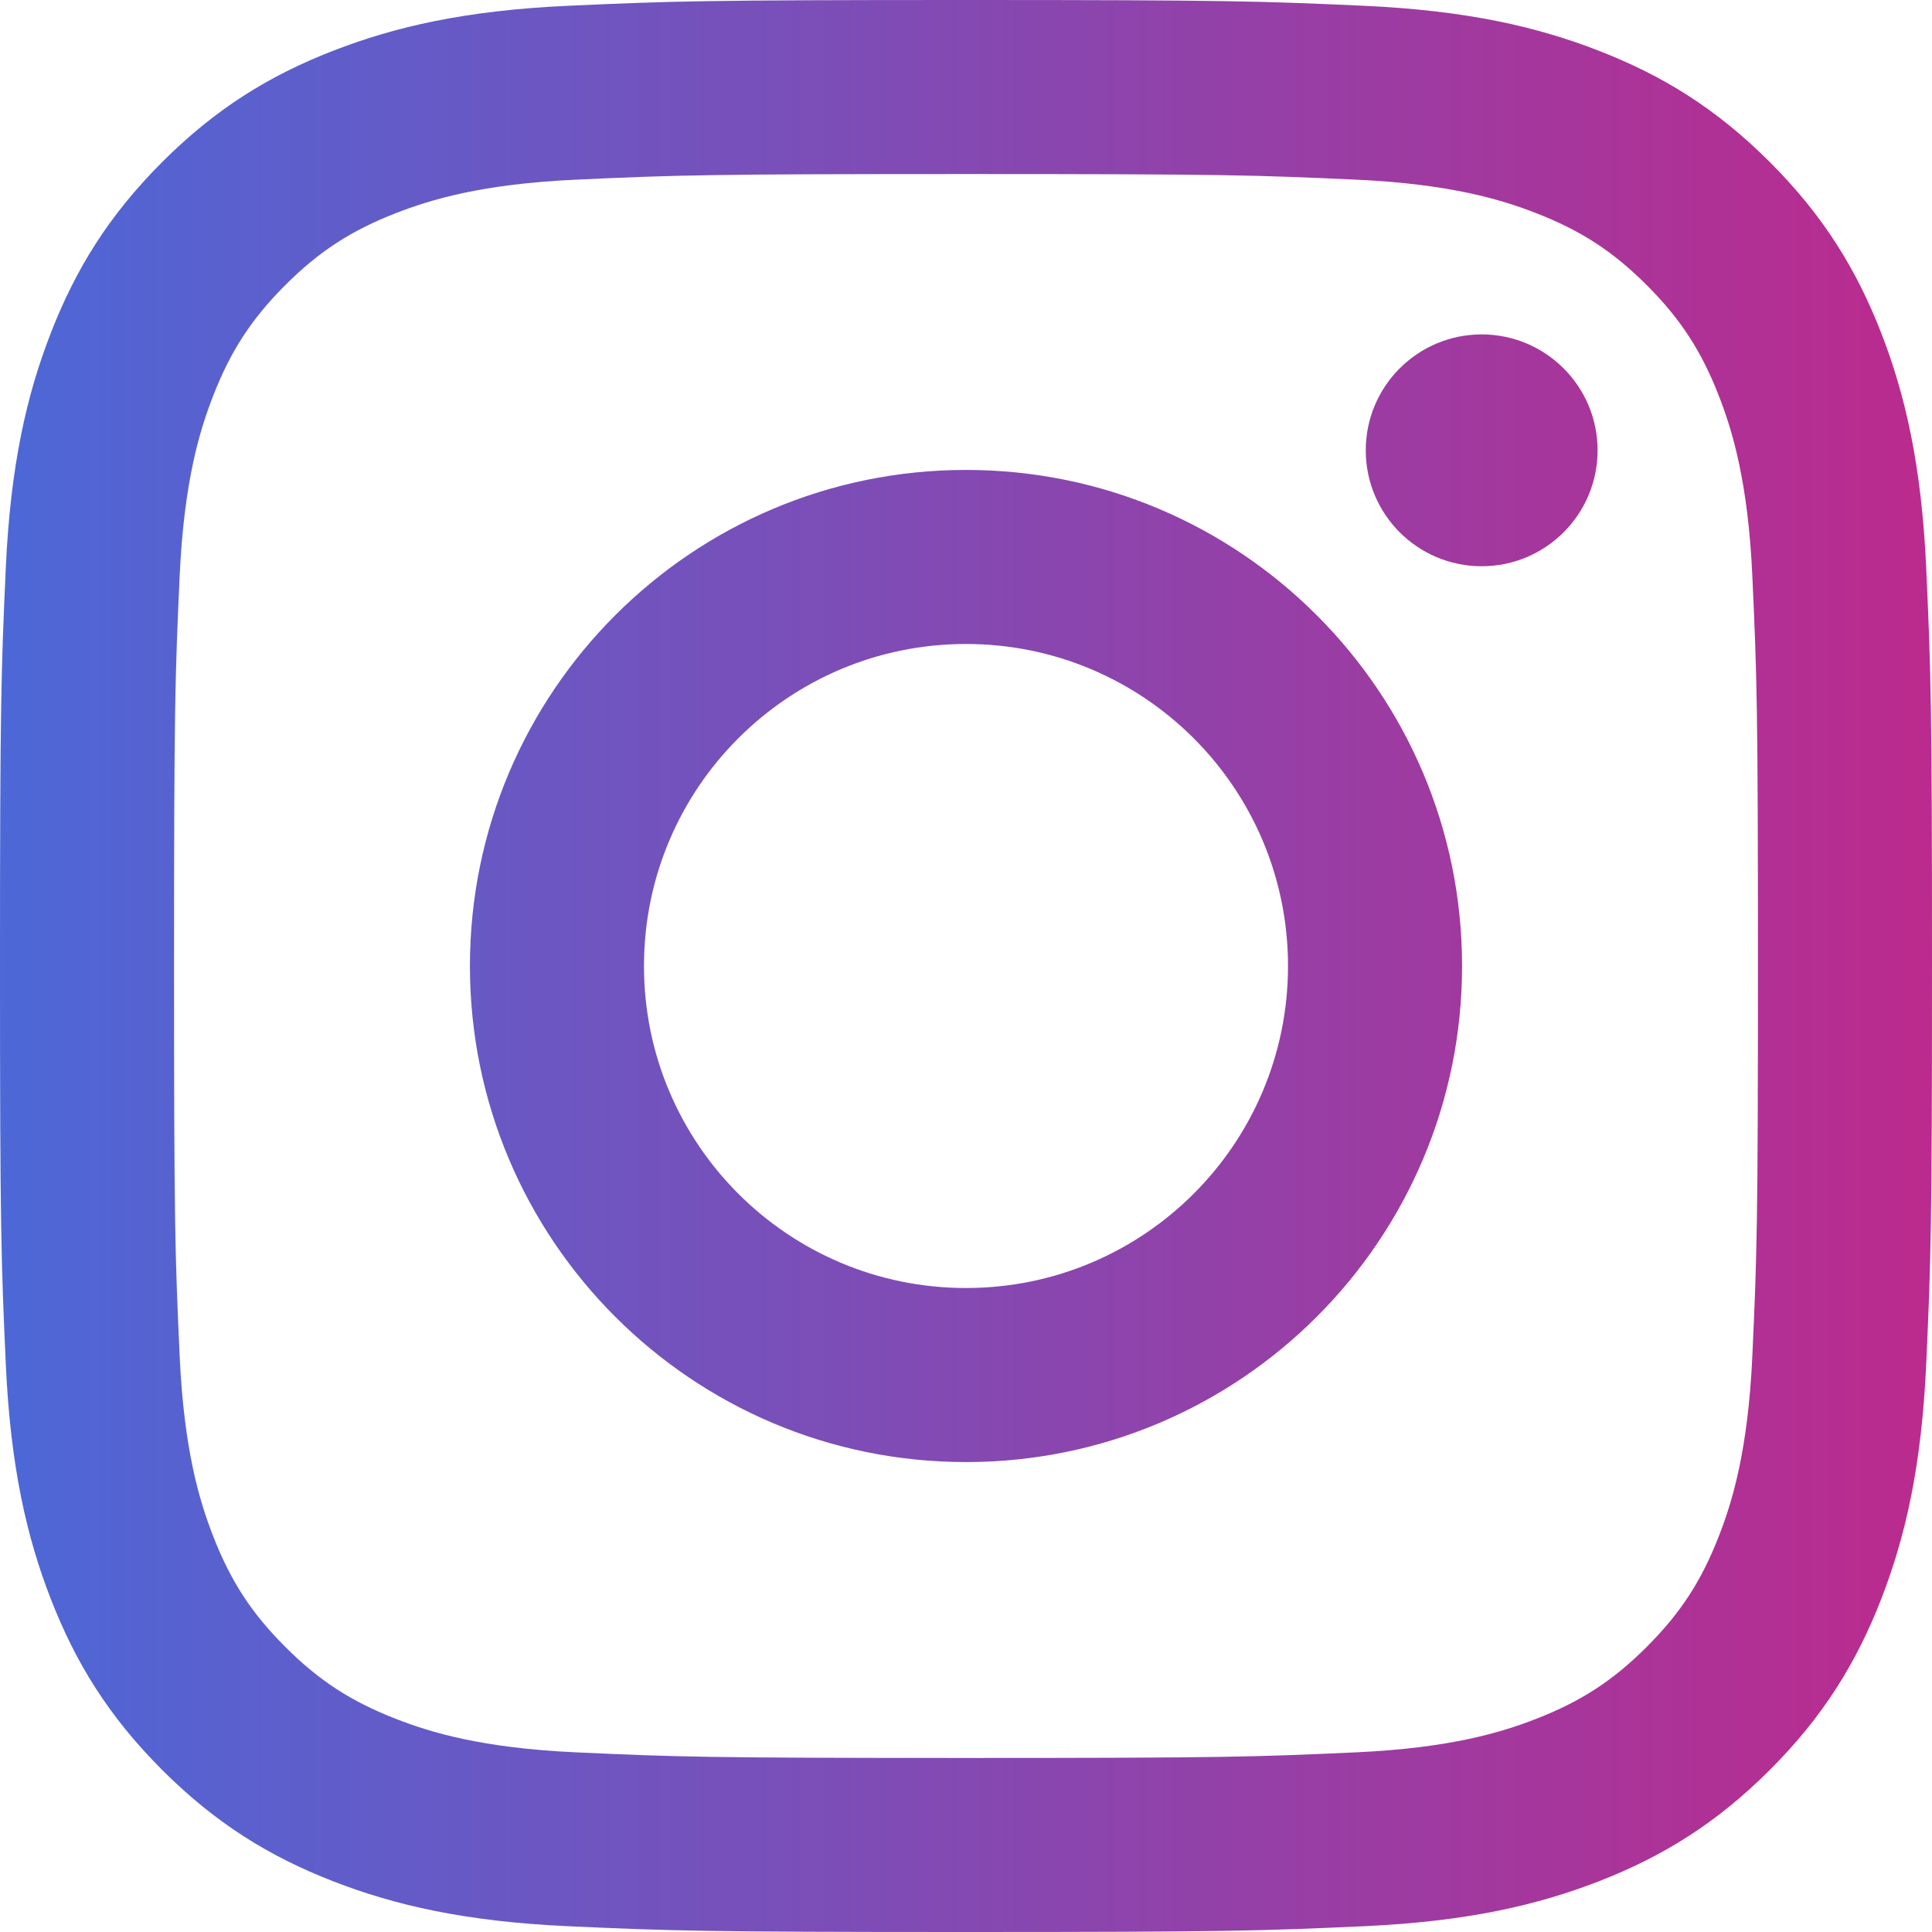 <?xml version="1.0" encoding="UTF-8"?>
<svg width="34px" height="34px" viewBox="0 0 34 34" version="1.1" xmlns="http://www.w3.org/2000/svg" xmlns:xlink="http://www.w3.org/1999/xlink">
    <!-- Generator: Sketch 41.2 (35397) - http://www.bohemiancoding.com/sketch -->
    <title>Combined Shape</title>
    <desc>Created with Sketch.</desc>
    <defs>
        <linearGradient x1="100%" y1="50%" x2="0%" y2="50%" id="linearGradient-1">
            <stop stop-color="#BC2A8D" offset="0%"></stop>
            <stop stop-color="#4C68D7" offset="100%"></stop>
        </linearGradient>
    </defs>
    <g id="Page-1" stroke="none" stroke-width="1" fill="none" fill-rule="evenodd">
        <g id="Mesmac-Homepage" transform="translate(-712, -2003)" fill="url(#linearGradient-1)">
            <g id="Group-6" transform="translate(541, 2002)">
                <path d="M188,1 C183.383,1 182.804,1.02 180.991,1.102 C179.181,1.185 177.946,1.472 176.864,1.893 C175.746,2.327 174.798,2.908 173.853,3.853 C172.908,4.798 172.327,5.746 171.893,6.864 C171.472,7.946 171.185,9.181 171.102,10.991 C171.02,12.804 171,13.383 171,18 C171,22.617 171.02,23.196 171.102,25.009 C171.185,26.819 171.472,28.054 171.893,29.136 C172.327,30.254 172.908,31.202 173.853,32.147 C174.798,33.092 175.746,33.673 176.864,34.108 C177.946,34.528 179.181,34.815 180.991,34.898 C182.804,34.98 183.383,35 188,35 C192.617,35 193.196,34.98 195.009,34.898 C196.819,34.815 198.054,34.528 199.136,34.108 C200.254,33.673 201.202,33.092 202.147,32.147 C203.092,31.202 203.673,30.254 204.108,29.136 C204.528,28.054 204.815,26.819 204.898,25.009 C204.98,23.196 205,22.617 205,18 C205,13.383 204.98,12.804 204.898,10.991 C204.815,9.181 204.528,7.946 204.108,6.864 C203.673,5.746 203.092,4.798 202.147,3.853 C201.202,2.908 200.254,2.327 199.136,1.893 C198.054,1.472 196.819,1.185 195.009,1.102 C193.196,1.02 192.617,1 188,1 L188,1 Z M188,4.063 C192.539,4.063 193.077,4.08 194.869,4.162 C196.527,4.238 197.427,4.515 198.026,4.748 C198.82,5.056 199.386,5.424 199.981,6.019 C200.576,6.614 200.944,7.18 201.252,7.974 C201.485,8.573 201.762,9.473 201.838,11.131 C201.92,12.923 201.937,13.461 201.937,18 C201.937,22.539 201.92,23.077 201.838,24.869 C201.762,26.527 201.485,27.427 201.252,28.026 C200.944,28.82 200.576,29.386 199.981,29.981 C199.386,30.576 198.82,30.944 198.026,31.252 C197.427,31.485 196.527,31.762 194.869,31.838 C193.077,31.92 192.54,31.937 188,31.937 C183.46,31.937 182.923,31.92 181.131,31.838 C179.473,31.762 178.573,31.485 177.974,31.252 C177.18,30.944 176.614,30.576 176.019,29.981 C175.424,29.386 175.056,28.82 174.748,28.026 C174.515,27.427 174.238,26.527 174.162,24.869 C174.08,23.077 174.063,22.539 174.063,18 C174.063,13.461 174.08,12.923 174.162,11.131 C174.238,9.473 174.515,8.573 174.748,7.974 C175.056,7.18 175.424,6.614 176.019,6.019 C176.614,5.424 177.18,5.056 177.974,4.748 C178.573,4.515 179.473,4.238 181.131,4.162 C182.923,4.08 183.461,4.063 188,4.063 Z M188,9.27 C183.179,9.27 179.27,13.179 179.27,18 C179.27,22.821 183.179,26.73 188,26.73 C192.821,26.73 196.73,22.821 196.73,18 C196.73,13.179 192.821,9.27 188,9.27 Z M188,23.667 C184.87,23.667 182.333,21.13 182.333,18 C182.333,14.87 184.87,12.333 188,12.333 C191.13,12.333 193.667,14.87 193.667,18 C193.667,21.13 191.13,23.667 188,23.667 Z M199.115,8.925 C199.115,10.052 198.201,10.965 197.075,10.965 C195.948,10.965 195.035,10.052 195.035,8.925 C195.035,7.799 195.948,6.885 197.075,6.885 C198.201,6.885 199.115,7.799 199.115,8.925 Z" id="Combined-Shape"></path>
            </g>
        </g>
    </g>
</svg>